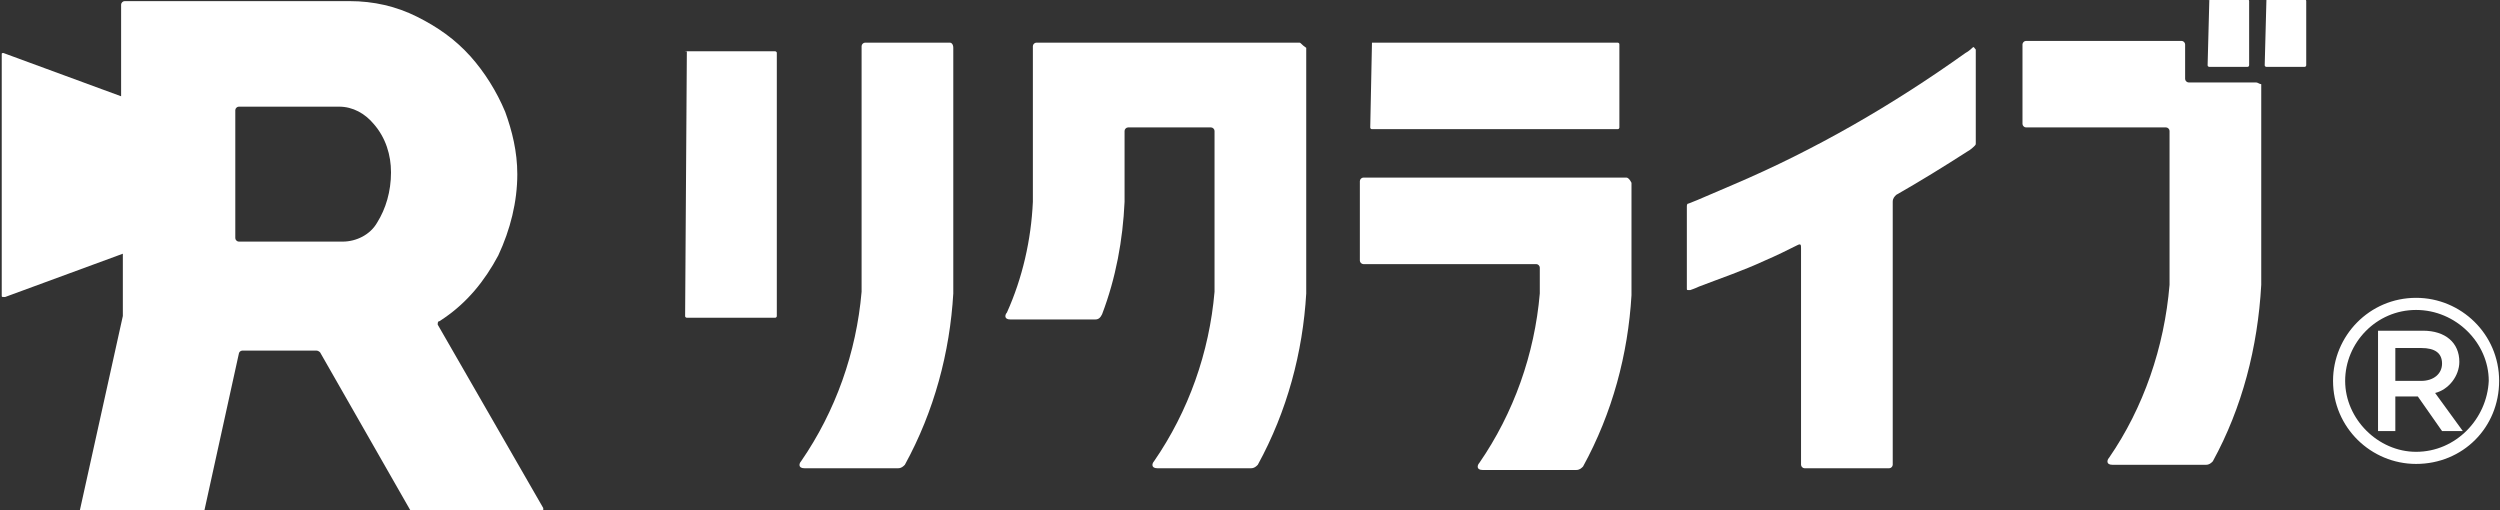 <?xml version="1.0" encoding="utf-8"?>
<!-- Generator: Adobe Illustrator 27.7.0, SVG Export Plug-In . SVG Version: 6.00 Build 0)  -->
<svg version="1.1" id="レイヤー_1" xmlns="http://www.w3.org/2000/svg" xmlns:xlink="http://www.w3.org/1999/xlink" x="0px"
	 y="0px" viewBox="0 0 144.5 29.5" style="enable-background:new 0 0 144.5 29.5;" xml:space="preserve">
<rect x="0" y="0" width="144.5" height="29.5" fill="#333333" stroke="none"/>
<style type="text/css">
	.st0{fill:#FFFFFF;}
</style>
<g id="グループ_10092" transform="translate(0 0)">
	<g id="グループ_10097" transform="translate(24554 14989.565)">
		<path id="パス_4808" class="st0" d="M-24522.6-14960.2l-6.1-10.6c0-0.1,0-0.2,0.1-0.2l0.3-0.2c1.3-0.9,2.3-2.1,3.1-3.6
			c0.7-1.5,1.1-3.1,1.1-4.7c0-1.3-0.3-2.5-0.7-3.6c-0.5-1.2-1.2-2.3-2-3.2c-0.9-1-1.9-1.7-3.1-2.3s-2.5-0.9-3.9-0.9h-13
			c-0.1,0-0.2,0.1-0.2,0.2l0,0v3.4v1.9l-6.8-2.5c-0.1,0-0.1,0-0.1,0.1c0,0,0,0,0,0.1v13.8c0,0.1,0,0.1,0.1,0.1c0,0,0,0,0.1,0
			l6.8-2.5v3.6l-2.5,11.3c0,0.1,0,0.1,0.1,0.2l0,0h6.9c0.1,0,0.2-0.1,0.2-0.2l2-9.1c0-0.1,0.1-0.2,0.2-0.2h4.3
			c0.1,0,0.2,0.1,0.2,0.1l5.2,9.1c0.1,0.1,0.1,0.1,0.2,0.1h7.5C-24522.6-14960.1-24522.6-14960.1-24522.6-14960.2 M-24532.2-14976.7
			c-0.4,0.7-1.2,1.1-2,1.1h-6c-0.1,0-0.2-0.1-0.2-0.2l0,0v-7.4c0-0.1,0.1-0.2,0.2-0.2h5.8c0.8,0,1.5,0.4,2,1c0.7,0.8,1,1.8,1,2.8
			C-24531.4-14978.5-24531.7-14977.5-24532.2-14976.7"/>
		<path id="パス_4809" class="st0" d="M-24474.7-14987.1h14.2c0,0,0.1,0,0.1,0.1v4.8c0,0,0,0.1-0.1,0.1h-14.2c0,0-0.1,0-0.1-0.1
			L-24474.7-14987.1L-24474.7-14987.1"/>
		<path id="パス_4810" class="st0" d="M-24514.3-14986.6h5.1c0,0,0.1,0,0.1,0.1l0,0v15.2c0,0,0,0.1-0.1,0.1l0,0h-5.1
			c0,0-0.1,0-0.1-0.1l0,0L-24514.3-14986.6C-24514.4-14986.5-24514.4-14986.6-24514.3-14986.6L-24514.3-14986.6"/>
		<path id="パス_4811" class="st0" d="M-24426.3-14989.6h2.2c0,0,0.1,0,0.1,0.1v3.7c0,0,0,0.1-0.1,0.1h-2.2c0,0-0.1,0-0.1-0.1
			L-24426.3-14989.6C-24426.4-14989.5-24426.4-14989.6-24426.3-14989.6"/>
		<path id="パス_4812" class="st0" d="M-24423-14989.6h2.2c0,0,0.1,0,0.1,0.1v3.7c0,0,0,0.1-0.1,0.1h-2.2c0,0-0.1,0-0.1-0.1
			L-24423-14989.6C-24423-14989.5-24423-14989.6-24423-14989.6"/>
		<path id="パス_4813" class="st0" d="M-24460-14979.3h-15.2c-0.1,0-0.2,0.1-0.2,0.2v4.6c0,0.1,0.1,0.2,0.2,0.2h10
			c0.1,0,0.2,0.1,0.2,0.2v1.5c-0.3,3.5-1.5,6.9-3.5,9.8c-0.1,0.1-0.2,0.4,0.2,0.4h5.4c0.2,0,0.3-0.1,0.4-0.2
			c1.7-3.1,2.6-6.5,2.8-9.9v-6.5C-24459.8-14979.2-24459.9-14979.3-24460-14979.3"/>
		<path id="パス_4814" class="st0" d="M-24478.9-14987.1h-15.2c-0.1,0-0.2,0.1-0.2,0.2v9c-0.1,2.2-0.6,4.4-1.5,6.4
			c-0.1,0.1-0.2,0.4,0.2,0.4h4.9c0.2,0,0.3-0.1,0.4-0.3c0.8-2.1,1.2-4.3,1.3-6.5v-4.1c0-0.1,0.1-0.2,0.2-0.2h4.8
			c0.1,0,0.2,0.1,0.2,0.2v9.3c-0.3,3.5-1.5,6.9-3.5,9.8c-0.1,0.1-0.2,0.4,0.2,0.4h5.4c0.2,0,0.3-0.1,0.4-0.2
			c1.7-3.1,2.6-6.5,2.8-9.9v-14.2C-24478.8-14987-24478.8-14987.1-24478.9-14987.1"/>
		<path id="パス_4815" class="st0" d="M-24423.6-14984.8h-3.9c-0.1,0-0.2-0.1-0.2-0.2v-2c0-0.1-0.1-0.2-0.2-0.2h-9
			c-0.1,0-0.2,0.1-0.2,0.2v4.6c0,0.1,0.1,0.2,0.2,0.2h8.1c0.1,0,0.2,0.1,0.2,0.2v8.9c-0.3,3.6-1.5,7.1-3.5,10
			c-0.1,0.1-0.2,0.4,0.2,0.4h5.4c0.2,0,0.3-0.1,0.4-0.2c1.7-3.1,2.6-6.6,2.8-10.2v-11.6
			C-24423.4-14984.7-24423.5-14984.8-24423.6-14984.8"/>
		<path id="パス_4816" class="st0" d="M-24499.1-14987.1h-4.9c-0.1,0-0.2,0.1-0.2,0.2v14.2c-0.3,3.5-1.5,6.9-3.5,9.8
			c-0.1,0.1-0.2,0.4,0.2,0.4h5.4c0.2,0,0.3-0.1,0.4-0.2c1.7-3.1,2.6-6.5,2.8-9.9v-14.2
			C-24498.9-14987-24499-14987.1-24499.1-14987.1"/>
		<path id="パス_4817" class="st0" d="M-24440-14986.8c0,0-0.2,0.2-0.4,0.3c-4.2,3-8.7,5.6-13.4,7.6c-0.7,0.3-1.4,0.6-2.1,0.9
			l-0.5,0.2c-0.1,0-0.1,0.1-0.1,0.2v4.7c0,0.1,0,0.1,0.1,0.1l0,0c0,0,0,0,0.1,0c0,0,0.3-0.1,0.5-0.2c1.3-0.5,2.5-0.9,3.8-1.5
			c0.7-0.3,1.3-0.6,1.9-0.9l0,0c0.2-0.1,0.2,0,0.2,0.2v12.5c0,0.1,0.1,0.2,0.2,0.2h4.9c0.1,0,0.2-0.1,0.2-0.2l0,0v-15.2
			c0-0.2,0.1-0.3,0.2-0.4l0,0l0,0l0,0c1.4-0.8,2.7-1.6,4.1-2.5c0.2-0.1,0.4-0.3,0.4-0.3c0.1-0.1,0.1-0.1,0.1-0.2v-5.4
			C-24439.9-14986.8-24439.9-14986.9-24440-14986.8"/>
		<g id="グループ_10095" transform="translate(-1.05 -1.05)">
			<path id="パス_4818" class="st0" d="M-24411.8-14963.6l-1.4-2h-1.3v2h-1v-5.8h2.6c1.3,0,2.1,0.7,2.1,1.8c0,0.8-0.6,1.6-1.4,1.8
				l1.6,2.2H-24411.8z M-24413-14968.4h-1.5v1.9h1.5c0.7,0,1.2-0.4,1.2-1S-24412.2-14968.4-24413-14968.4"/>
			<path id="パス_4819" class="st0" d="M-24413.3-14961.7c-2.6,0-4.8-2.1-4.8-4.8c0-2.6,2.1-4.8,4.8-4.8c2.6,0,4.8,2.1,4.8,4.8
				l0,0C-24408.5-14963.8-24410.6-14961.7-24413.3-14961.7 M-24413.3-14970.6c-2.3,0-4.1,1.9-4.1,4.1s1.9,4.1,4.1,4.1
				c2.3,0,4.1-1.9,4.2-4.1l0,0C-24409.1-14968.7-24411-14970.6-24413.3-14970.6"/>
		</g>
	</g>
</g>
</svg>
